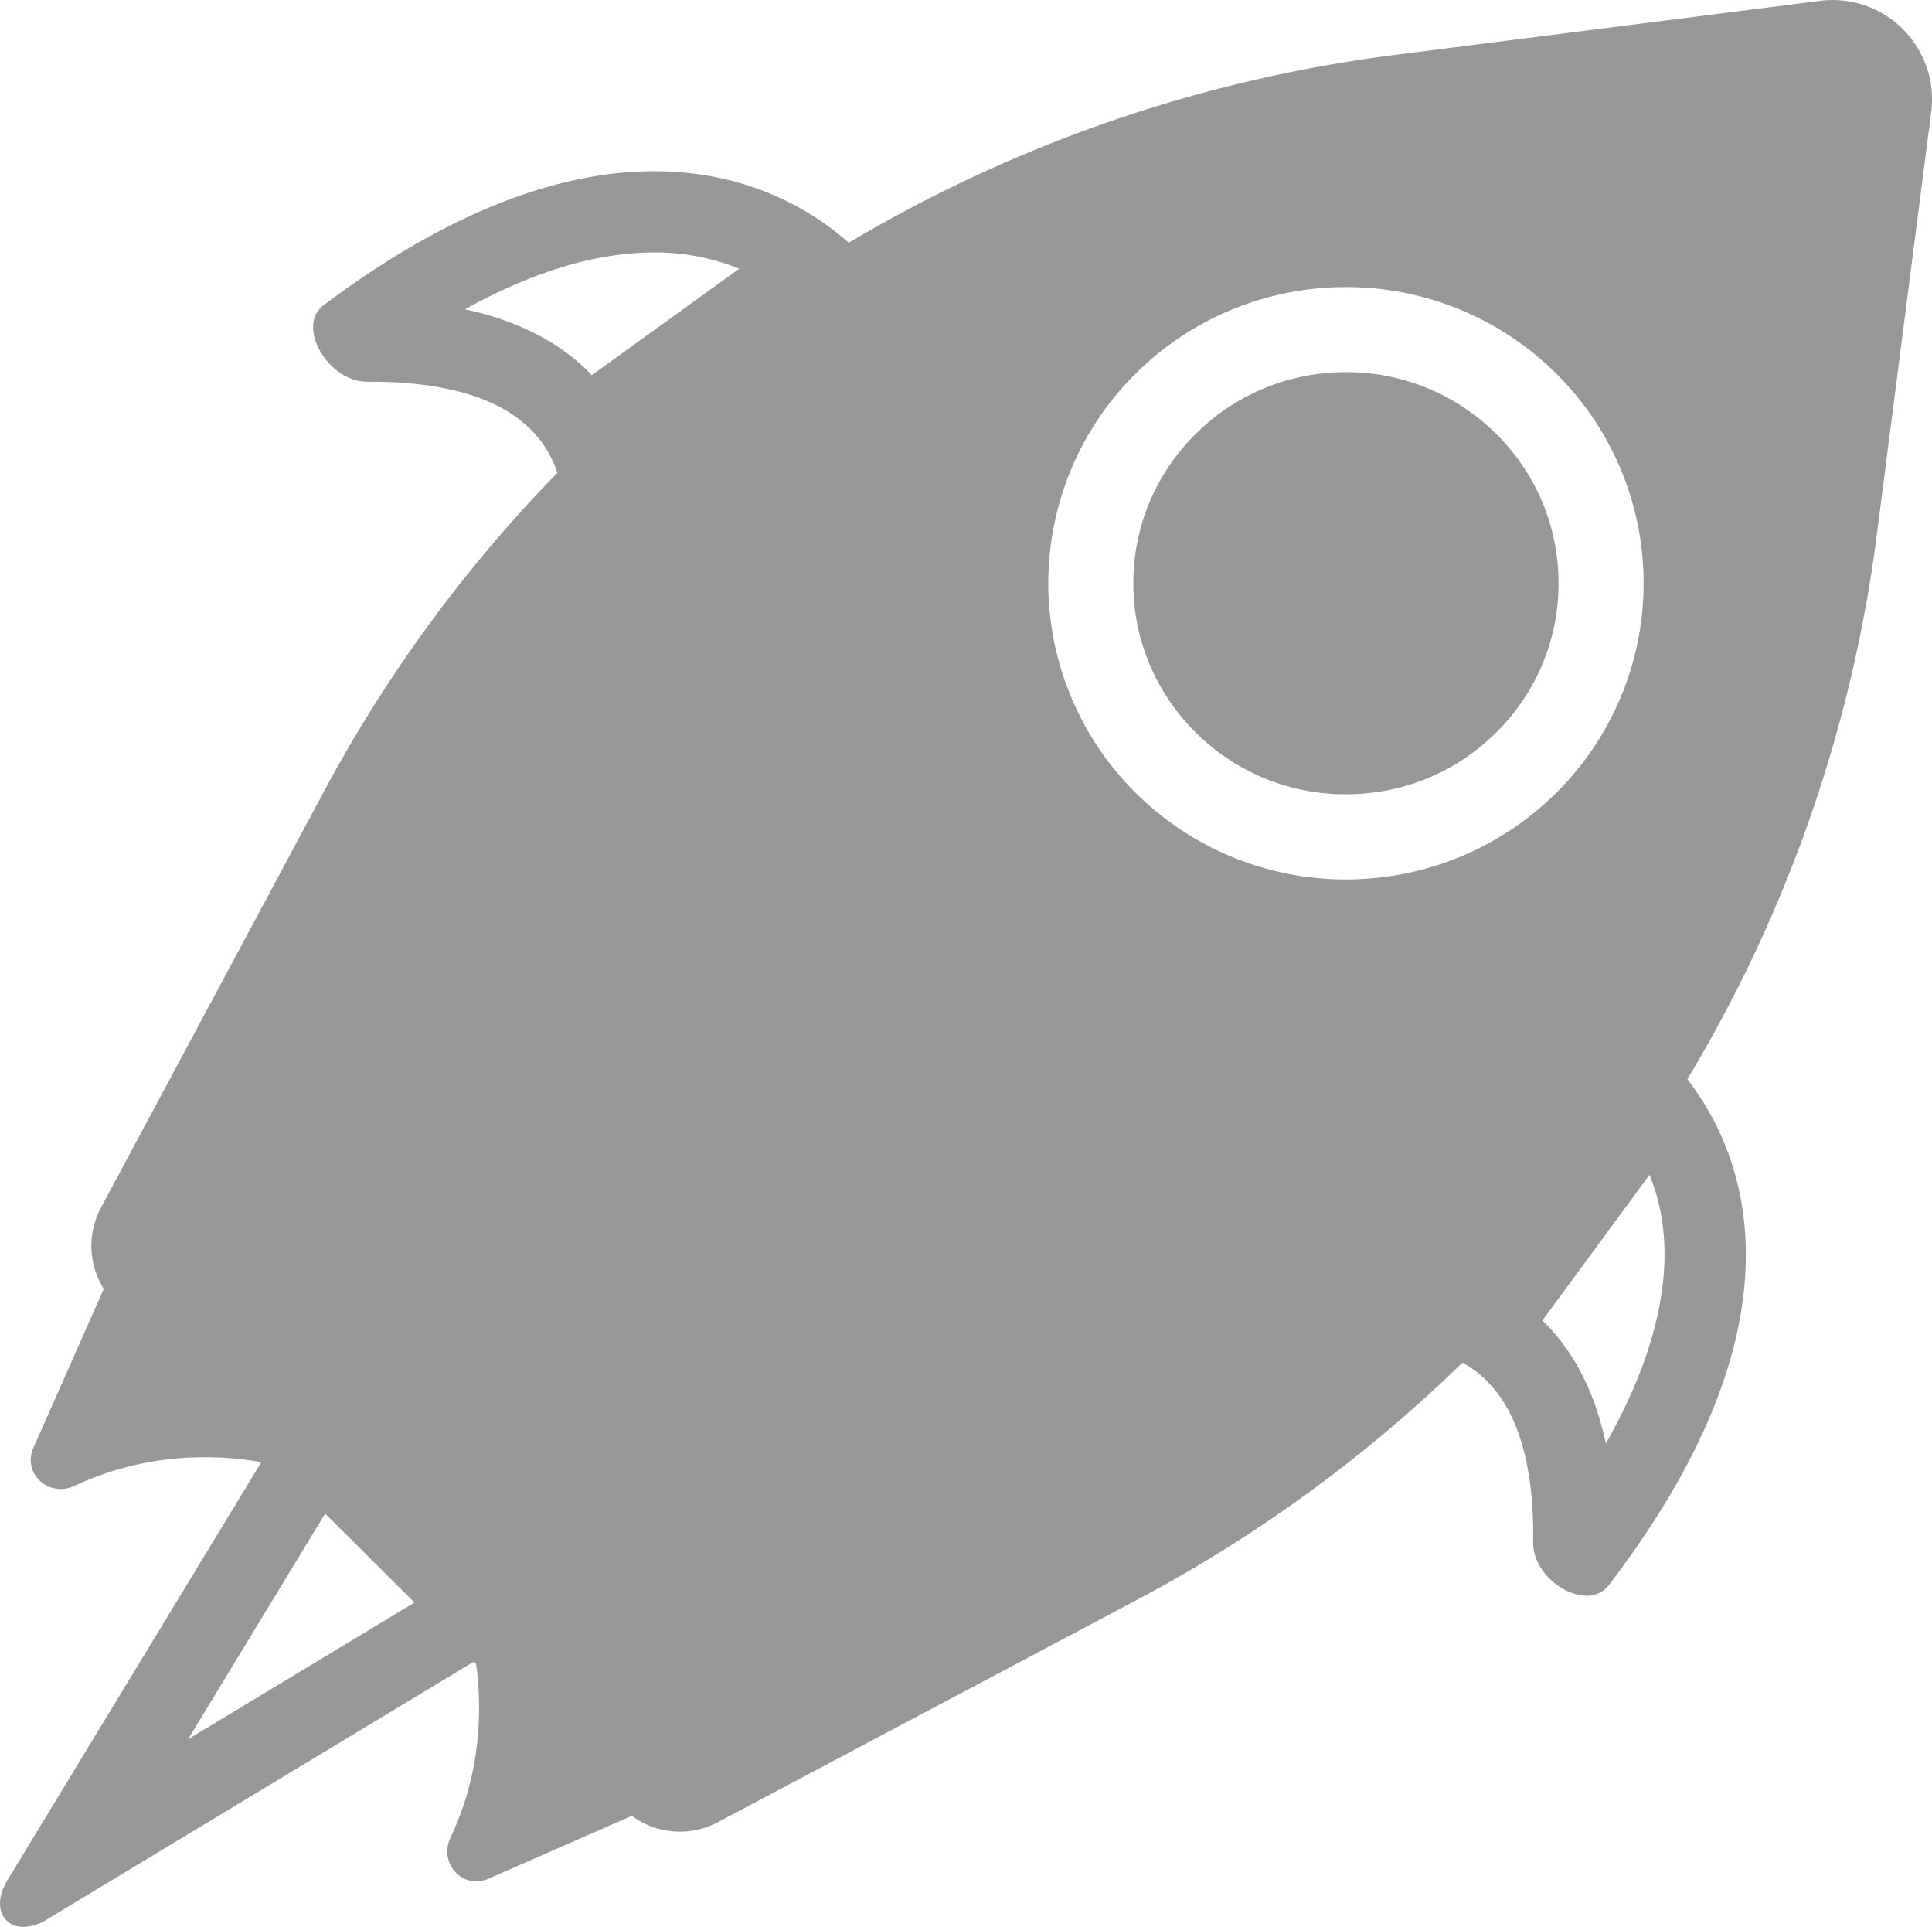 <svg width="23.782" height="23.715" viewBox="0 0 23.782 23.715" xmlns="http://www.w3.org/2000/svg">
    <defs>
        <path id="03ajmac0ua" d="M0 0h23.782v23.715H0z"/>
    </defs>
    <g fill="none" fill-rule="evenodd">
        <path d="M16.568 4.58c-.7 0-1.358.271-1.852.763a2.571 2.571 0 0 0-.765 1.835c0 .692.272 1.344.765 1.834a2.607 2.607 0 0 0 1.852.763c.7 0 1.358-.27 1.852-.763a2.57 2.57 0 0 0 .765-1.834c0-.693-.272-1.345-.765-1.835a2.607 2.607 0 0 0-1.852-.763" fill="#979797"/>
        <path d="M22.405.01a1.223 1.223 0 0 1 1.367 1.369l-.67 5.209a17.264 17.264 0 0 1-2.332 6.694c.676.87 1.568 2.915-.968 6.228a.329.329 0 0 1-.27.128c-.299 0-.666-.305-.66-.662.015-.89-.166-1.823-.87-2.206a17.416 17.416 0 0 1-3.982 2.906L8.828 22.43a.994.994 0 0 1-1.05-.083l-1.767.775a.379.379 0 0 1-.15.032c-.25 0-.44-.276-.316-.538.397-.833.383-1.644.316-2.14l-.027-.027-5.259 3.175a.568.568 0 0 1-.287.09c-.257 0-.389-.258-.196-.575l3.125-5.145a3.987 3.987 0 0 0-.69-.06 3.76 3.76 0 0 0-1.61.352.393.393 0 0 1-.17.039c-.249 0-.45-.247-.336-.507l.866-1.955a.999.999 0 0 1-.037-.995l2.763-5.156a17.328 17.328 0 0 1 2.858-3.893c-.293-.887-1.313-1.121-2.288-1.121h-.052c-.487 0-.879-.686-.538-.941 1.668-1.252 3.021-1.65 4.068-1.65 1.2 0 1.99.519 2.397.88a17.452 17.452 0 0 1 6.713-2.31zM4.002 18.628l-1.687 2.777 2.788-1.683-.148-.146-.85-.847-.103-.101zm16.303-4.17-1.319 1.793c.335.323.63.803.781 1.515.572-1.01.81-1.94.694-2.732a2.5 2.5 0 0 0-.156-.576zM16.568 3.533c-.938 0-1.875.356-2.591 1.067a3.632 3.632 0 0 0 0 5.155 3.662 3.662 0 0 0 2.59 1.068c.939 0 1.876-.356 2.592-1.068a3.632 3.632 0 0 0 0-5.155 3.666 3.666 0 0 0-2.591-1.067zM8.05 3.107c-.708 0-1.488.235-2.327.7.74.158 1.233.465 1.562.81L9.1 3.307a2.731 2.731 0 0 0-1.049-.2z" fill="#979797"/>
    </g>
</svg>
